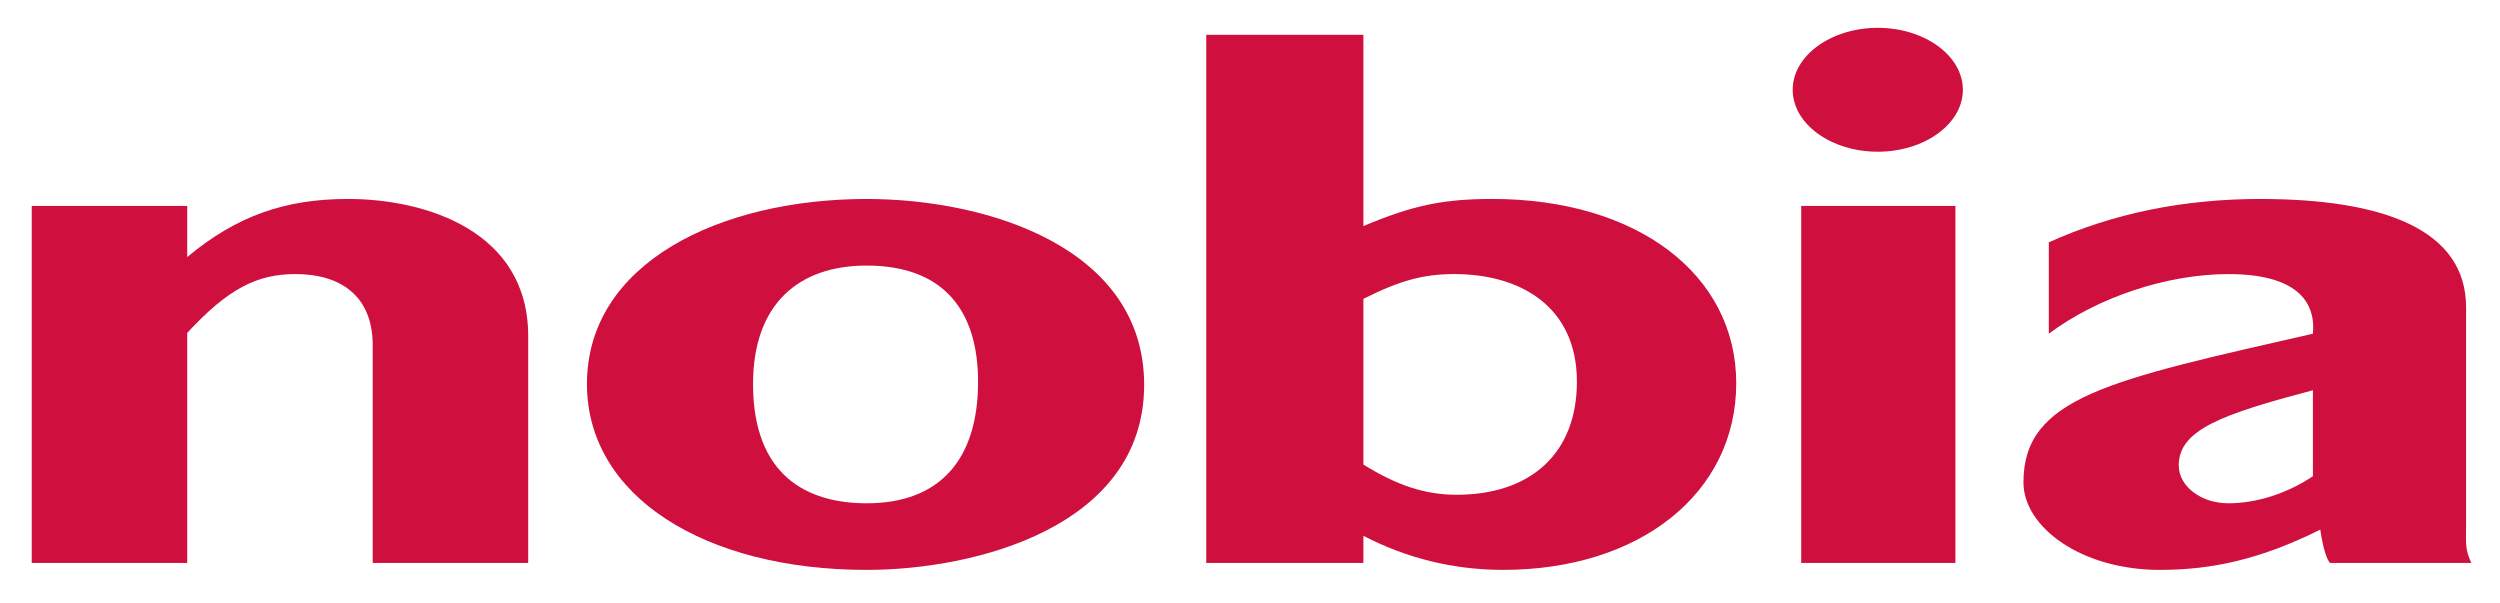 <?xml version="1.0" encoding="UTF-8" standalone="no"?>
<!-- Created with Inkscape (http://www.inkscape.org/) -->
<svg
   xmlns:dc="http://purl.org/dc/elements/1.1/"
   xmlns:cc="http://creativecommons.org/ns#"
   xmlns:rdf="http://www.w3.org/1999/02/22-rdf-syntax-ns#"
   xmlns:svg="http://www.w3.org/2000/svg"
   xmlns="http://www.w3.org/2000/svg"
   xmlns:sodipodi="http://sodipodi.sourceforge.net/DTD/sodipodi-0.dtd"
   xmlns:inkscape="http://www.inkscape.org/namespaces/inkscape"
   id="svg2443"
   sodipodi:version="0.32"
   inkscape:version="0.46"
   width="328.73"
   height="79.26"
   xml:space="preserve"
   sodipodi:docname="nobia Logo.svg"
   version="1.0"
   inkscape:output_extension="org.inkscape.output.svg.inkscape"><defs
     id="defs2446"><inkscape:perspective
       sodipodi:type="inkscape:persp3d"
       inkscape:vp_x="0 : 526.18109 : 1"
       inkscape:vp_y="0 : 1000 : 0"
       inkscape:vp_z="744.09448 : 526.18109 : 1"
       inkscape:persp3d-origin="372.04724 : 350.78739 : 1"
       id="perspective2450" /><clipPath
       clipPathUnits="userSpaceOnUse"
       id="clipPath2458"><path
         d="M 0,0 L 595.275,0 L 595.275,841.89 L 0,841.89 L 0,0 z"
         id="path2460" /></clipPath><clipPath
       clipPathUnits="userSpaceOnUse"
       id="clipPath2472"><path
         d="M 0,0 L 595.276,0 L 595.276,841.89 L 0,841.89 L 0,0 z"
         id="path2474" /></clipPath><clipPath
       clipPathUnits="userSpaceOnUse"
       id="clipPath2480"><path
         d="M -44.626,293.61 L 553.951,293.61 L 553.951,44.61 L -44.626,44.61 L -44.626,293.61 z"
         id="path2482" /></clipPath><clipPath
       clipPathUnits="userSpaceOnUse"
       id="clipPath2500"><path
         d="M 401.386,765.78 L 549.044,765.78 L 549.044,798.803 L 401.386,798.803 L 401.386,765.78 z"
         id="path2502" /></clipPath></defs><sodipodi:namedview
     inkscape:window-height="974"
     inkscape:window-width="1280"
     inkscape:pageshadow="2"
     inkscape:pageopacity="0.0"
     guidetolerance="10.0"
     gridtolerance="10.0"
     objecttolerance="10.0"
     borderopacity="1.0"
     bordercolor="#666666"
     pagecolor="#ffffff"
     id="base"
     showgrid="false"
     inkscape:zoom="1"
     inkscape:cx="372.04749"
     inkscape:cy="206.18127"
     inkscape:window-x="-8"
     inkscape:window-y="-8"
     inkscape:current-layer="g2452" /><g
     id="g2452"
     inkscape:groupmode="layer"
     inkscape:label="Nobia_AR_2008_eng"
     transform="matrix(1.25,0,0,-1.25,-365.279,998.113)"><g
       id="g2496"
       transform="matrix(1.746,0,0,1.746,-406.023,-598.601)"><g
         id="g2498"
         clip-path="url(#clipPath2500)"><g
           id="g2504"
           transform="translate(411.191,784.681)"><path
             d="M 0,0 C 2.972,2.473 5.879,3.499 9.691,3.499 C 14.342,3.499 20.544,1.586 20.544,-4.759 L 20.544,-18.428 L 11.176,-18.428 L 11.176,-5.318 C 11.176,-2.286 9.174,-1.026 6.525,-1.026 C 4.199,-1.026 2.455,-1.913 0,-4.572 L 0,-18.428 L -9.368,-18.428 L -9.368,3.079 L 0,3.079 L 0,0 z"
             style="fill:#cf0f3d;fill-opacity:1;fill-rule:nonzero;stroke:none"
             id="path2506" /></g><g
           id="g2508"
           transform="translate(452.125,765.832)"><path
             d="M 0,0 C -9.748,0 -16.85,4.432 -16.85,11.197 C -16.85,18.522 -8.78,22.347 0,22.347 C 7.295,22.347 16.72,19.408 16.72,11.15 C 16.72,2.613 6.585,0 0,0 M 0,18.335 C -4.067,18.335 -6.843,16.049 -6.843,11.197 C -6.843,5.645 -3.551,4.012 0,4.012 C 4.39,4.012 6.714,6.625 6.714,11.337 C 6.714,15.536 4.713,18.335 0,18.335"
             style="fill:#cf0f3d;fill-opacity:1;fill-rule:nonzero;stroke:none"
             id="path2510" /></g><g
           id="g2512"
           transform="translate(482.054,786.547)"><path
             d="M 0,0 C 3.004,1.26 4.832,1.633 7.77,1.633 C 16.455,1.633 22.463,-2.892 22.463,-9.471 C 22.463,-16.096 16.651,-20.714 8.423,-20.714 C 5.42,-20.714 2.612,-20.014 0,-18.662 L 0,-20.294 L -9.468,-20.294 L -9.468,11.524 L 0,11.524 L 0,0 z M 0,-14.369 C 2.024,-15.629 3.722,-16.189 5.616,-16.189 C 10.056,-16.189 12.864,-13.716 12.864,-9.377 C 12.864,-4.805 9.403,-2.892 5.485,-2.892 C 3.657,-2.892 2.22,-3.266 0,-4.385 L 0,-14.369 z"
             style="fill:#cf0f3d;fill-opacity:1;fill-rule:nonzero;stroke:none"
             id="path2514" /></g><path
           d="M 517.723,766.252 L 508.431,766.252 L 508.431,787.76 L 517.723,787.76 L 517.723,766.252 z M 518.172,794.758 C 518.172,792.705 515.865,791.026 513.045,791.026 C 510.225,791.026 507.918,792.705 507.918,794.758 C 507.918,796.811 510.225,798.49 513.045,798.49 C 515.865,798.49 518.172,796.811 518.172,794.758"
           style="fill:#cf0f3d;fill-opacity:1;fill-rule:nonzero;stroke:none"
           id="path2516" /><g
           id="g2518"
           transform="translate(539.706,768.258)"><path
             d="M 0,0 C -3.564,-1.773 -6.492,-2.426 -9.674,-2.426 C -14.383,-2.426 -17.884,0.14 -17.884,2.846 C -17.884,7.978 -12.729,9.004 -0.445,11.804 C -0.255,13.81 -1.527,15.396 -5.537,15.396 C -9.228,15.396 -13.429,13.996 -16.356,11.804 L -16.356,17.309 C -12.538,19.035 -8.274,19.921 -3.628,19.921 C 3.755,19.921 8.783,18.102 8.783,13.39 L 8.783,0.262 C 8.783,-0.811 8.708,-1.18 9.101,-2.006 L 0.58,-2.006 C 0.197,-1.534 0,0 0,0 M -0.445,8.398 C -5.919,6.952 -8.528,6.018 -8.528,3.872 C -8.528,2.613 -7.192,1.586 -5.537,1.586 C -3.819,1.586 -1.973,2.193 -0.445,3.219 L -0.445,8.398 z"
             style="fill:#cf0f3d;fill-opacity:1;fill-rule:nonzero;stroke:none"
             id="path2520" /></g></g></g></g></svg>
